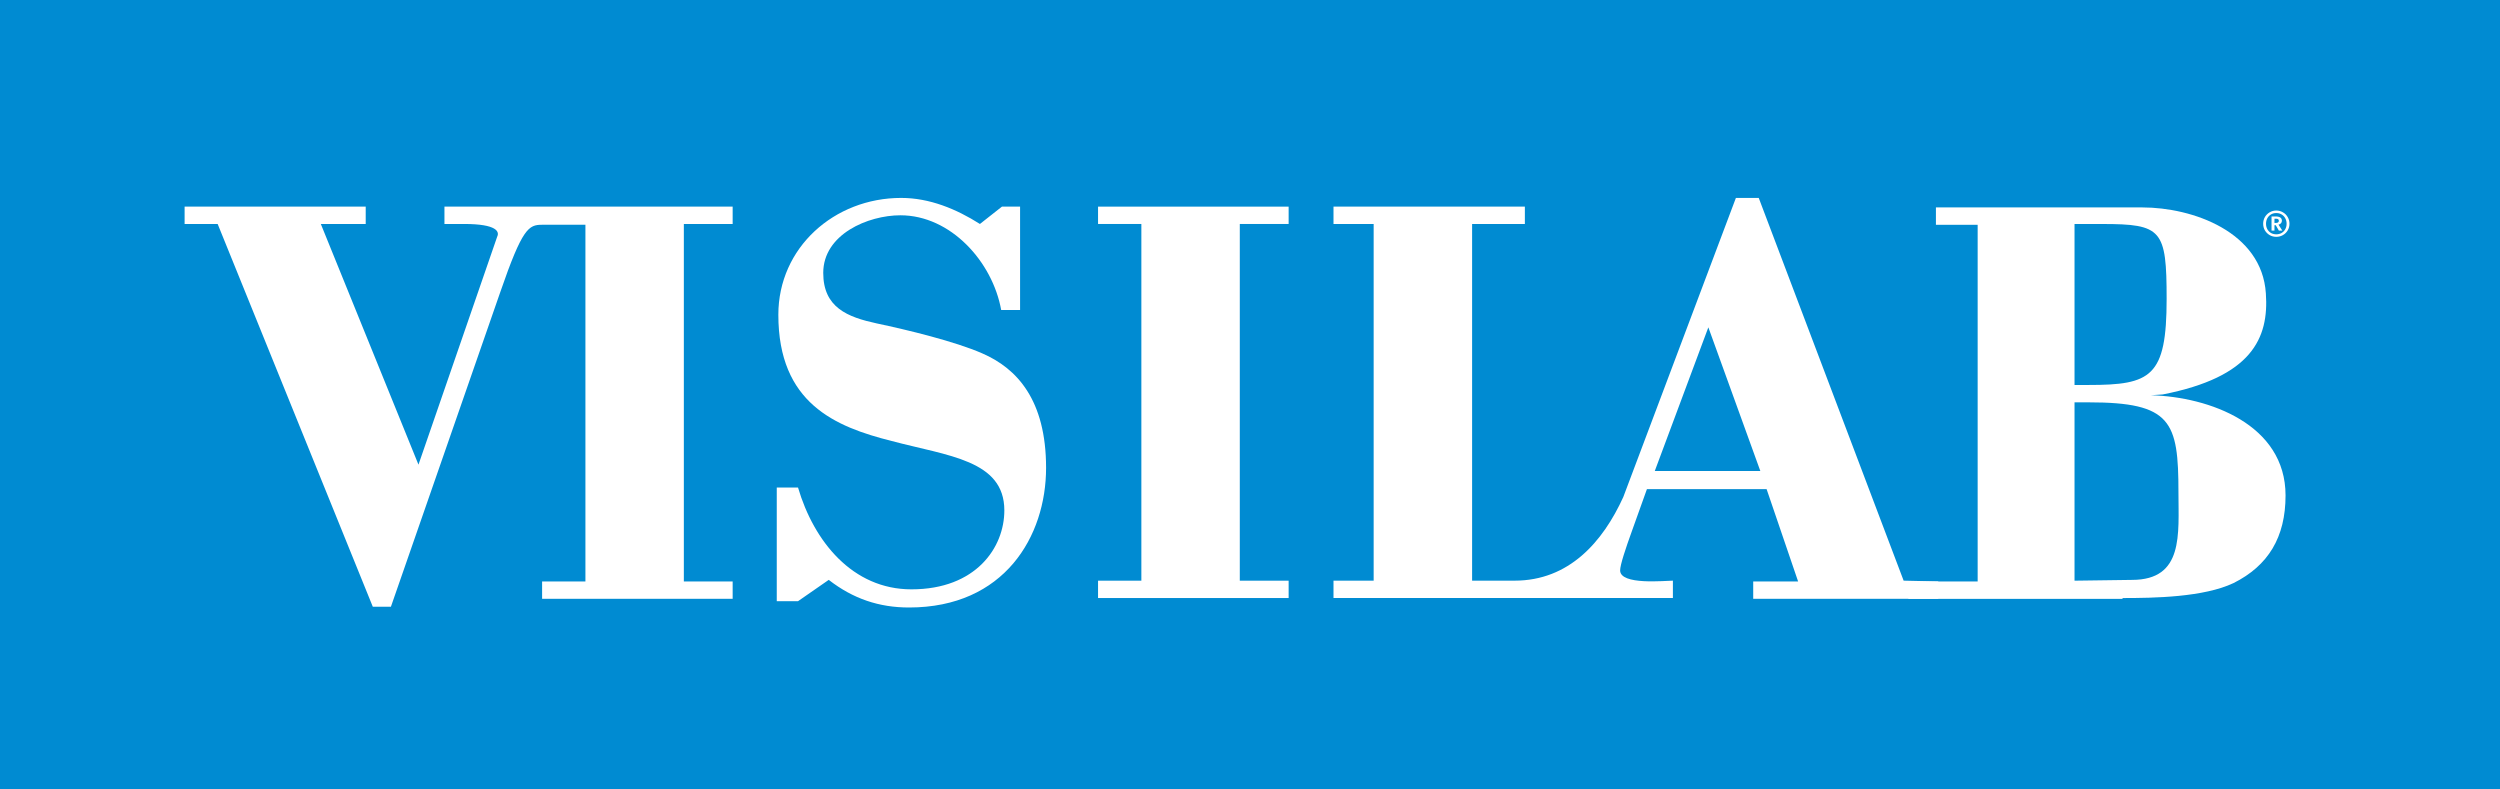 <svg width="95" height="30" viewBox="0 0 95 30" fill="none" xmlns="http://www.w3.org/2000/svg">
  <rect width="95" height="30" fill="#008BD2" />
  <path
    d="M27.841 8.511V7.852H21.976H20.6H16.889V8.511H17.637C18.894 8.511 18.984 8.811 18.894 8.991L15.902 17.657L12.191 8.511H13.897V7.852H7.015V8.511H8.271L14.166 23.055H14.855L19.014 11.09C19.852 8.661 20.091 8.541 20.6 8.541H21.946H22.246V22.096H20.6V22.755H27.841V22.096H25.986V8.511H27.841Z"
    fill="white" />
  <path
    d="M38.075 7.851H38.763V11.78H38.045C37.716 9.95 36.13 8.181 34.215 8.181C32.988 8.181 31.283 8.901 31.283 10.37C31.283 11.69 32.21 12.05 33.317 12.29C34.454 12.529 36.31 12.979 37.327 13.429C38.644 13.999 39.751 15.198 39.751 17.777C39.751 20.386 38.165 23.085 34.544 23.085C33.407 23.085 32.42 22.755 31.492 22.035L30.325 22.845H29.517V18.527H30.325C30.924 20.566 32.39 22.395 34.634 22.395C37.088 22.395 38.165 20.806 38.165 19.396C38.165 17.477 36.01 17.327 33.886 16.758C31.731 16.218 29.577 15.318 29.577 11.96C29.577 9.411 31.701 7.521 34.245 7.521C35.322 7.521 36.34 7.941 37.237 8.511L38.075 7.851Z"
    fill="white" />
  <path
    d="M41.726 22.725V22.066H43.372V8.511H41.726V7.852H48.968V8.511H47.112V22.066H48.968V22.725H41.726Z"
    fill="white" />
  <path
    d="M78.832 22.066V15.289H79.37C82.513 15.289 82.781 16.009 82.781 18.707C82.781 20.297 82.991 22.036 81.016 22.036L78.832 22.066ZM78.832 8.512H79.879C82.153 8.512 82.332 8.722 82.332 11.36C82.332 14.329 81.734 14.629 79.37 14.629H78.832V8.512ZM80.657 22.726C81.854 22.726 83.739 22.696 84.876 22.156C86.193 21.496 86.851 20.417 86.851 18.827C86.851 16.128 83.949 15.079 81.734 15.019L82.183 14.989C85.564 14.329 86.223 12.86 86.103 11.15C85.953 8.811 83.32 7.882 81.405 7.882H73.565V8.542H75.151V22.096H72.518V22.756H80.657V22.726Z"
    fill="white" />
  <path
    d="M72.338 22.065L66.832 7.521H65.964L61.685 18.887C60.907 20.596 59.62 22.065 57.556 22.065H55.94V8.511H57.945V7.851H50.673V8.511H52.199V22.065H50.673V22.725H58.962H60.757H63.57V22.065C63.271 22.065 61.565 22.245 61.565 21.675C61.565 21.466 61.775 20.836 62.014 20.176L62.583 18.587H67.131L68.328 22.095H66.622V22.755H73.654V22.095L72.338 22.065ZM62.882 17.897L64.917 12.439L66.892 17.897H62.882Z"
    fill="white" />
  <path
    d="M86.497 8C86.59 8 86.675 8.023 86.751 8.068C86.829 8.113 86.889 8.173 86.933 8.25C86.978 8.327 87 8.411 87 8.502C87 8.593 86.978 8.677 86.933 8.754C86.889 8.829 86.829 8.889 86.751 8.934C86.675 8.978 86.59 9 86.497 9C86.406 9 86.323 8.978 86.246 8.934C86.17 8.889 86.11 8.829 86.065 8.754C86.022 8.677 86 8.593 86 8.502C86 8.411 86.022 8.327 86.065 8.25C86.11 8.173 86.17 8.113 86.246 8.068C86.323 8.023 86.406 8 86.497 8ZM86.497 8.904C86.573 8.904 86.641 8.887 86.7 8.854C86.761 8.818 86.807 8.77 86.84 8.709C86.874 8.648 86.891 8.579 86.891 8.502C86.891 8.425 86.874 8.356 86.84 8.295C86.807 8.232 86.761 8.184 86.7 8.148C86.641 8.113 86.573 8.096 86.497 8.096C86.423 8.096 86.357 8.113 86.298 8.148C86.239 8.184 86.192 8.232 86.158 8.295C86.125 8.356 86.109 8.425 86.109 8.502C86.109 8.579 86.125 8.648 86.158 8.709C86.192 8.77 86.239 8.818 86.298 8.854C86.357 8.887 86.423 8.904 86.497 8.904ZM86.712 8.389C86.712 8.426 86.7 8.458 86.677 8.484C86.653 8.509 86.622 8.527 86.584 8.539L86.73 8.764H86.598L86.477 8.557H86.43V8.764H86.318V8.225H86.471C86.632 8.225 86.712 8.279 86.712 8.389ZM86.43 8.471H86.489C86.56 8.471 86.596 8.443 86.596 8.389C86.596 8.361 86.587 8.342 86.568 8.33C86.551 8.317 86.523 8.311 86.485 8.311H86.43V8.471Z"
    fill="white" />
</svg>
